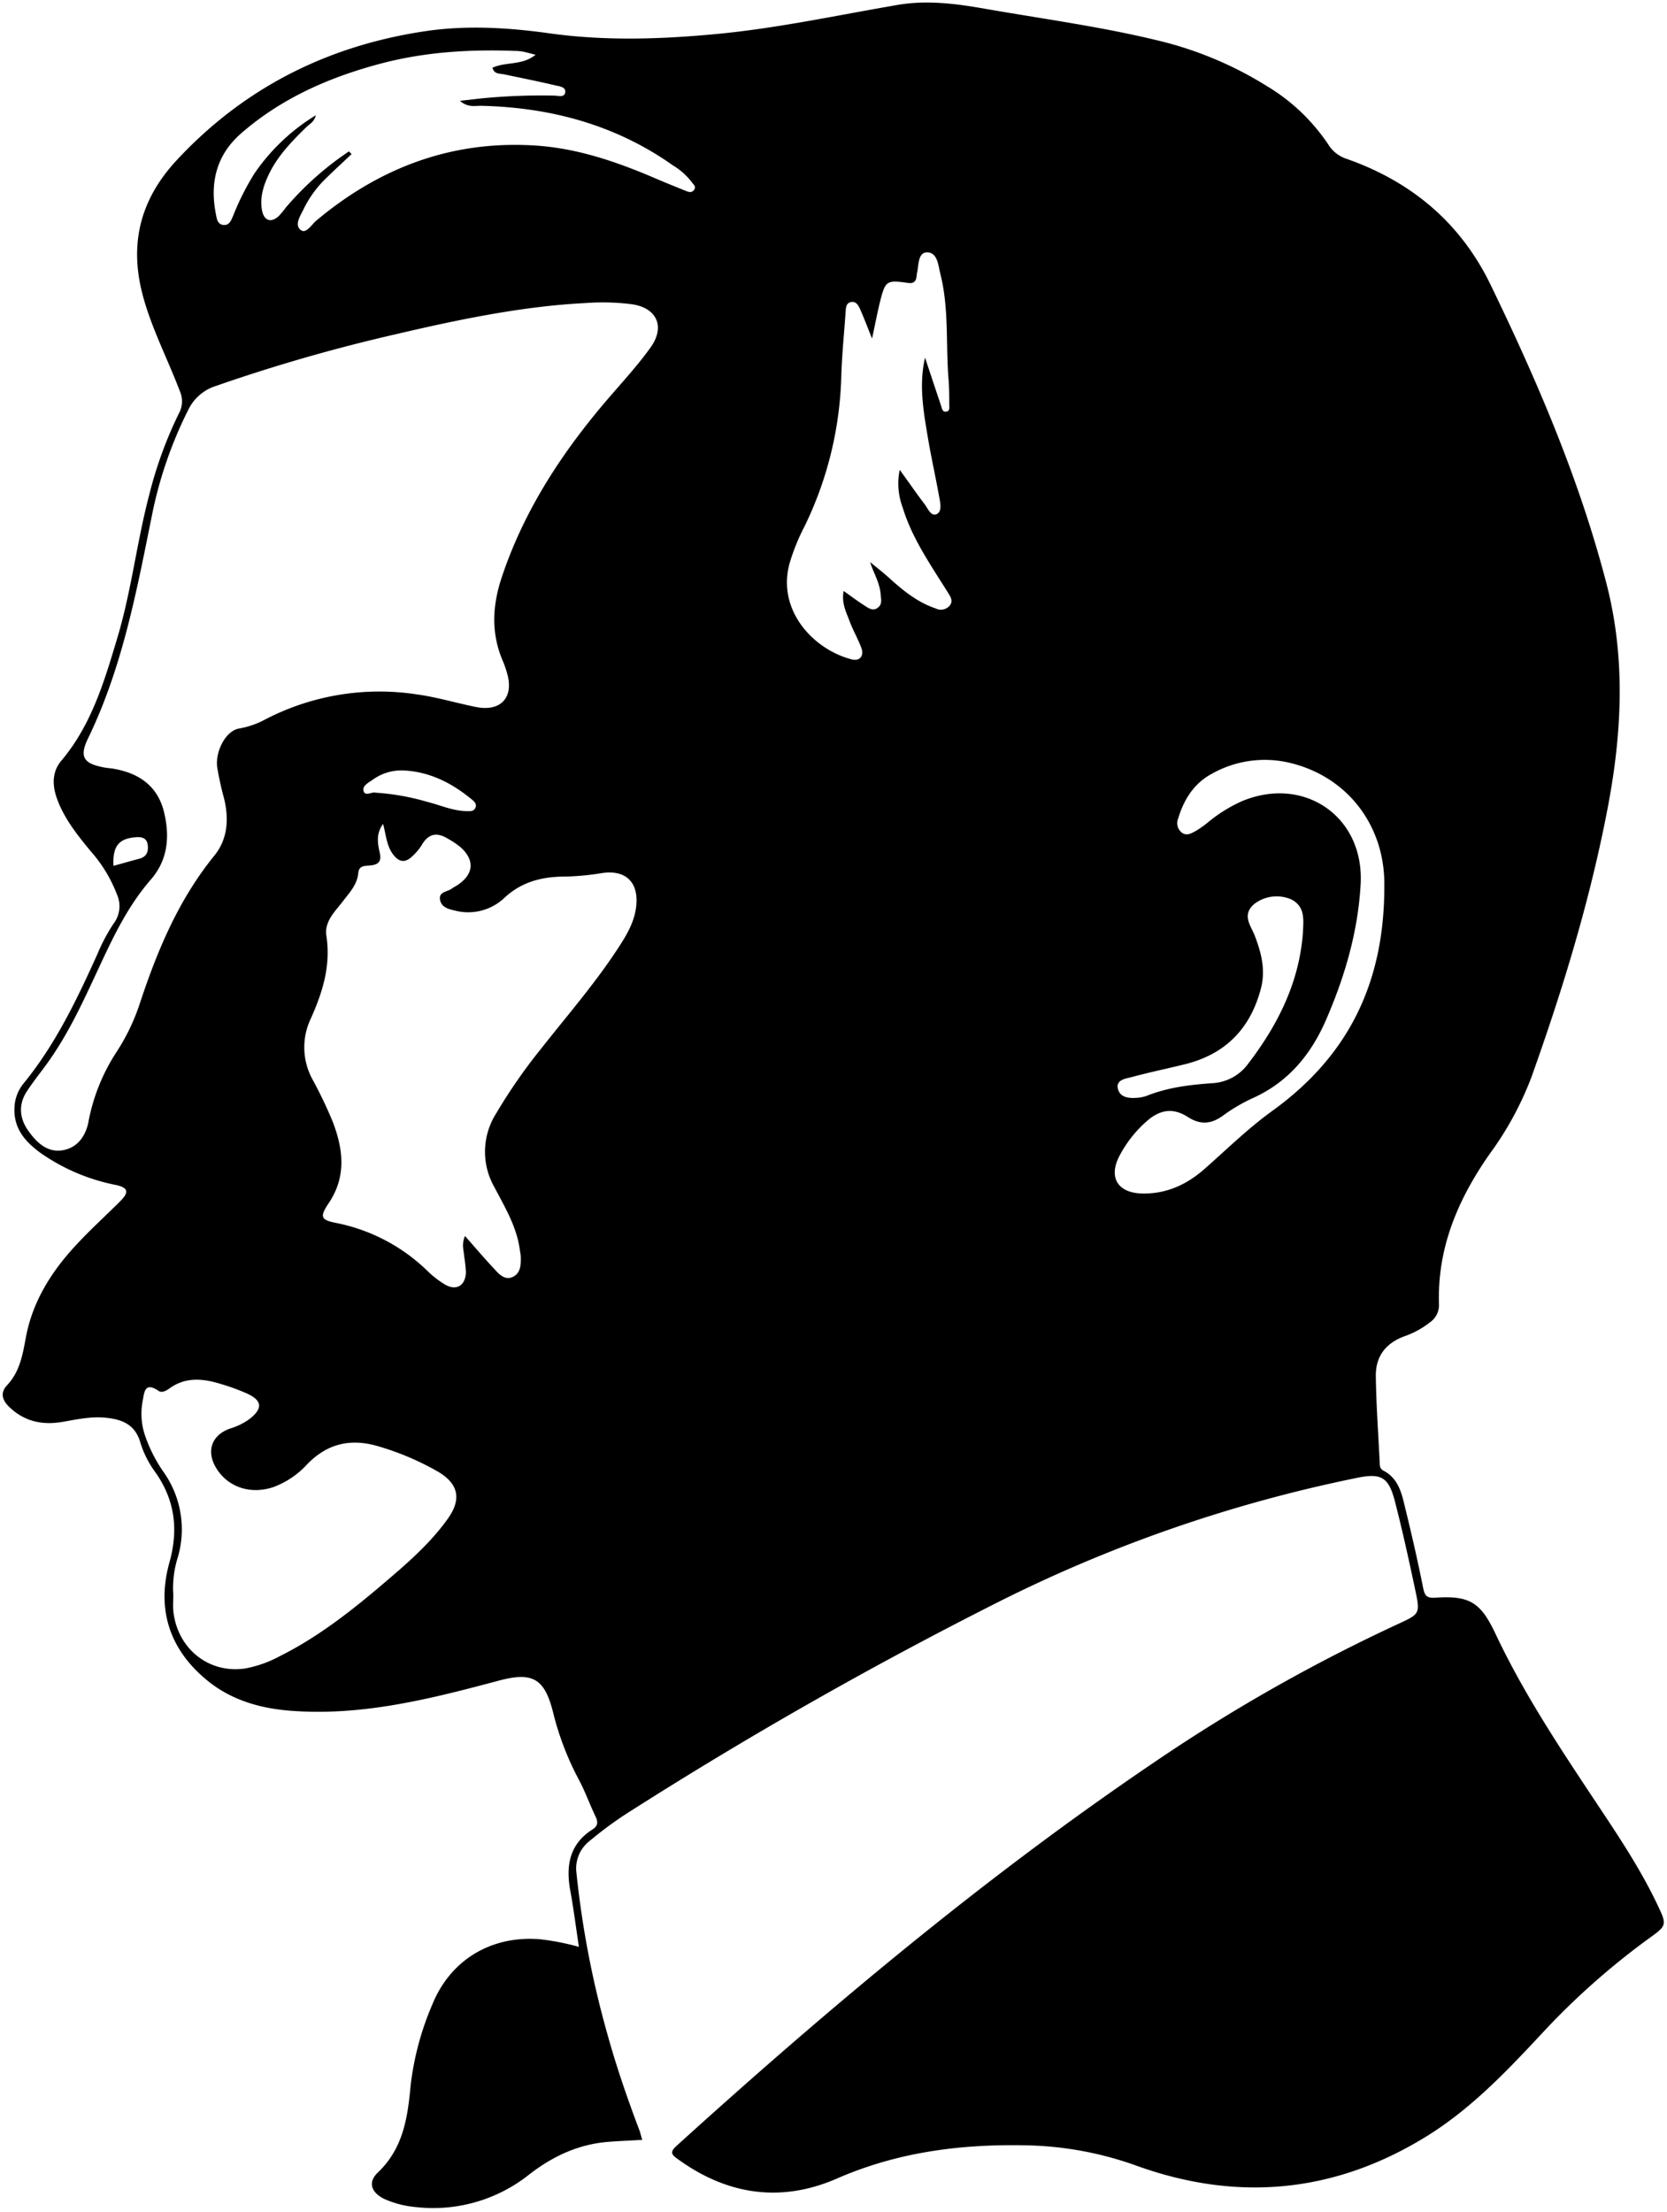 <?xml version="1.0" encoding="UTF-8"?>
<!DOCTYPE svg PUBLIC '-//W3C//DTD SVG 1.0//EN'
          'http://www.w3.org/TR/2001/REC-SVG-20010904/DTD/svg10.dtd'>
<svg data-name="Layer 1" height="486.5" preserveAspectRatio="xMidYMid meet" version="1.0" viewBox="-0.6 -0.5 366.8 486.5" width="366.8" xmlns="http://www.w3.org/2000/svg" xmlns:xlink="http://www.w3.org/1999/xlink" zoomAndPan="magnify"
><g id="change1_1"
  ><path d="M140.71,470.16c-2.61.15-5,.24-7.4.43-6.57.51-12.22,3.13-17.41,7.14a33.91,33.91,0,0,1-25,7.21,21.63,21.63,0,0,1-6.72-1.69c-3-1.35-4-3.69-1.63-5.92,5.57-5.31,6.54-12,7.2-19.09a63.43,63.43,0,0,1,4.77-17.84c4-9.86,13-15.23,23.68-14.37a54.45,54.45,0,0,1,8.58,1.68c-.65-4.29-1.16-8.36-1.9-12.39-1-5.48-.18-10.22,4.89-13.44,1.26-.8,1.24-1.67.64-2.91-1.25-2.6-2.22-5.35-3.57-7.9a63.68,63.68,0,0,1-5.71-14.81c-1.89-7.66-4.57-9.1-12.08-7.08-15,4-29.94,7.8-45.64,6.6-6.37-.48-12.43-2.14-17.56-6C37,363,33.66,353.91,36.7,343.08c2-7.23,1.18-13.66-3.13-19.78a21.68,21.68,0,0,1-3.26-6.43c-1.16-4.16-4.16-5.22-7.84-5.56-3.12-.28-6.16.38-9.2.91-4.45.79-8.42,0-11.8-3.23-1.61-1.53-2.06-3.16-.53-4.79,2.82-3,3.44-6.69,4.15-10.53,1.48-8,5.75-14.7,11.27-20.56,3-3.23,6.33-6.24,9.48-9.39,2-2,1.82-3-1-3.6A43.48,43.48,0,0,1,8.2,253c-3.2-2.37-5.71-5.17-5.63-9.57a9,9,0,0,1,2-5.61c7.05-8.62,11.79-18.55,16.32-28.6a39.36,39.36,0,0,1,3.54-6.63,6.28,6.28,0,0,0,.75-6.24,31,31,0,0,0-5.81-9.61c-2.83-3.43-5.63-6.91-7.26-11.12-1.18-3-1.43-6.19.78-8.8,6.75-8,9.54-17.73,12.45-27.43,3-10.17,4.19-20.76,6.88-31a90.49,90.49,0,0,1,6.51-17.89,5.55,5.55,0,0,0,.27-4.9c-2.59-6.85-6-13.36-8-20.46-3.3-11.65-.91-21.64,7.36-30.49,14.92-16,33.38-25.16,54.75-28.31,9-1.32,18.14-.77,27.2.49,12.23,1.71,24.48,1.31,36.74.15,13.48-1.27,26.69-4.15,40-6.42,6.33-1.07,12.71-.25,19,.85,12.73,2.23,25.56,3.94,38.14,7a80.58,80.58,0,0,1,23.93,10,42.57,42.57,0,0,1,13.56,12.88,7.4,7.4,0,0,0,4,3.14c14.28,5,25.08,14.06,31.68,27.66,10.29,21.22,19.58,42.86,25.52,65.77,4.23,16.35,3.42,32.77.3,49.18-3.85,20.24-9.86,39.89-16.77,59.27a71.27,71.27,0,0,1-9.23,17c-7,10-11.57,20.71-11.15,33.16a4.63,4.63,0,0,1-2.08,3.94,18.93,18.93,0,0,1-5.3,2.92c-4.18,1.46-6.57,4.35-6.52,8.81.08,6.37.55,12.75.86,19.12,0,.67.07,1.33.82,1.71,3.22,1.66,4,4.87,4.72,7.95,1.45,5.89,2.81,11.82,4,17.78.36,1.77.78,2.35,2.73,2.21,7.64-.52,10,1.13,13.26,8.06,6.42,13.59,14.79,26,23.09,38.5,4.5,6.76,8.95,13.55,12.45,20.9,2.17,4.55,2.15,4.62-1.86,7.5a162.84,162.84,0,0,0-23.8,21.18c-7.66,8.21-15.42,16.33-25.06,22.3-20.22,12.51-41.63,14.51-63.87,6.49a75.82,75.82,0,0,0-24.9-4.49c-14.19-.24-27.82,1.56-41,7.31-12.31,5.37-24.14,3.64-35.05-4.29-1.41-1-1.75-1.54-.24-2.91,33.93-30.74,69-60.11,107-85.64a376.7,376.7,0,0,1,51.71-29.11c4.82-2.22,4.91-2.28,3.85-7.34-1.4-6.6-2.84-13.2-4.53-19.73-1.39-5.33-3.07-6.18-8.41-5.07a315.88,315.88,0,0,0-78.52,27.13,932.69,932.69,0,0,0-82,46.63,81.63,81.63,0,0,0-8.14,6,7.64,7.64,0,0,0-3,7.11A209.08,209.08,0,0,0,133,446.73c2,7.25,4.46,14.38,7.13,21.42C140.34,468.76,140.48,469.4,140.71,470.16Zm-12.52-404c-13.49.66-27.68,3.56-41.77,6.87A374.47,374.47,0,0,0,47,84.36a10.13,10.13,0,0,0-6.15,5.23,91.37,91.37,0,0,0-8,23.18c-3.39,16.75-6.51,33.53-14.06,49.1-2,4.12-1,5.56,3.45,6.42.75.15,1.53.18,2.29.32,5.61,1,9.66,3.9,11,9.67,1.25,5.32.8,10.41-3,14.75-4.61,5.31-7.73,11.52-10.68,17.83-3.6,7.69-7,15.48-12,22.43-1.52,2.12-3.18,4.14-4.59,6.33-1.89,2.94-1.52,6,.43,8.69,1.79,2.48,4.09,4.72,7.42,4.2s5.21-3.17,5.79-6.46a42.27,42.27,0,0,1,6.15-15.18A45.69,45.69,0,0,0,30,220.71c3.87-11.8,8.56-23.14,16.5-32.94,3-3.63,3.32-8.13,2.19-12.69a68.92,68.92,0,0,1-1.49-6.78c-.49-3.41,1.79-7.94,4.65-8.53a19.38,19.38,0,0,0,5.32-1.72,54.49,54.49,0,0,1,33.95-5.82c4.41.6,8.66,1.9,13,2.77,5.52,1.11,8.45-2.17,6.82-7.54a21,21,0,0,0-.85-2.46c-2.7-6.18-2.36-12.35-.25-18.64,4.93-14.72,13.26-27.39,23.27-39.07,3.21-3.74,6.58-7.38,9.44-11.37,3.34-4.66,1.3-8.83-4.34-9.53A50.92,50.92,0,0,0,128.19,66.16ZM83.69,180.72c-1.63,2.21-1.16,4.43-.72,6.4s-.44,2.57-2.1,2.73c-1.15.12-2.48,0-2.63,1.62-.23,2.6-1.92,4.34-3.39,6.26-1.75,2.28-4.13,4.47-3.63,7.63,1,6.53-.84,12.42-3.45,18.21A14.68,14.68,0,0,0,68.21,237a98.07,98.07,0,0,1,4.37,9.14c2.35,6.07,3.1,12.15-.86,18-2,3-1.79,3.68,1.71,4.36a39.89,39.89,0,0,1,20.19,10.7A21.27,21.27,0,0,0,97.26,282c2.51,1.5,4.57.3,4.66-2.67a33.77,33.77,0,0,0-.37-3.44c-.1-1.35-.64-2.74.17-4.53,2.35,2.66,4.4,5.08,6.56,7.37,1,1.11,2.29,2.44,4,1.6S114,277.7,114,276a14.24,14.24,0,0,0-.2-1.44c-.63-5.11-3.26-9.46-5.58-13.88a15.72,15.72,0,0,1,.32-16.23,120.14,120.14,0,0,1,9.9-14.27c5.92-7.51,12.22-14.74,17.4-22.81,1.74-2.7,3.27-5.48,3.57-8.77.47-5.14-2.39-7.81-7.49-7.08a56.24,56.24,0,0,1-8.07.78c-5.11,0-9.64,1.09-13.53,4.74a11.57,11.57,0,0,1-10.81,2.74c-1.37-.31-3-.69-3.29-2.41s1.54-1.69,2.49-2.36c.54-.4,1.17-.68,1.71-1.08,3.12-2.3,3.38-5.07.65-7.79A16.68,16.68,0,0,0,98,184c-2.36-1.48-4.3-1.24-5.79,1.35A11.79,11.79,0,0,1,90,187.94c-1.52,1.42-2.86,1.16-4.11-.52C84.47,185.54,84.38,183.29,83.69,180.72ZM37.53,350.26c0,1.16-.09,2.33,0,3.48.82,8.33,7.79,13.95,15.86,12.73a26.07,26.07,0,0,0,7.6-2.71c8.36-4.18,15.65-9.89,22.72-15.91,5.15-4.38,10.31-8.8,14.26-14.36,3.07-4.33,2.27-7.72-2.3-10.36a60.19,60.19,0,0,0-13-5.51c-6-1.8-11.17-.68-15.62,3.88a19,19,0,0,1-7.61,5.12c-4.94,1.61-9.87,0-12.44-4.18-2.29-3.72-1.07-7.29,3-8.72a14.35,14.35,0,0,0,4.38-2.17c2.86-2.27,2.71-4-.57-5.52a46.27,46.27,0,0,0-6-2.18c-3.81-1.16-7.58-1.51-11.08,1-.7.51-1.69,1.08-2.42.58-3.19-2.14-3.15.43-3.54,2.33a14.85,14.85,0,0,0,.62,7.7,32.55,32.55,0,0,0,4.1,7.95,21.82,21.82,0,0,1,2.89,19.09A22.45,22.45,0,0,0,37.53,350.26ZM202.94,78.16q1.76,5.3,3.54,10.61c.2.6.29,1.47,1.23,1.25.73-.17.56-.94.56-1.47,0-1.83,0-3.68-.15-5.5-.64-7.79.13-15.7-1.82-23.36-.46-1.84-.61-4.76-3-4.68-1.95.08-1.73,2.86-2.13,4.59-.06.28-.06.58-.11.86-.19,1.06-.77,1.43-1.85,1.27-4.76-.68-5-.49-6.18,4.16-.6,2.46-1.08,5-1.75,8.07-1.06-2.63-1.79-4.6-2.65-6.51-.34-.76-.86-1.69-1.88-1.53-1.24.19-1.22,1.32-1.29,2.28-.33,4.72-.81,9.44-.95,14.17a80,80,0,0,1-8.09,32.92,45,45,0,0,0-3.34,8.31c-2.7,10.37,5.52,18.85,13.74,20.93,1.79.45,2.77-.8,2.09-2.58-.76-2-1.83-3.83-2.56-5.8s-1.84-4-1.31-6.66c1.63,1.15,3.06,2.23,4.56,3.19.87.55,1.84,1.31,2.92.51s.73-1.86.66-2.92c-.2-2.72-1.71-5-2.31-7.13,1.2,1,2.7,2.15,4.1,3.41,3.09,2.8,6.27,5.42,10.32,6.78a2.52,2.52,0,0,0,2.92-.46c1-1,.43-2-.14-2.88-.8-1.31-1.65-2.6-2.47-3.91-3-4.75-5.92-9.52-7.57-14.93a14.94,14.94,0,0,1-.66-8.31c2,2.73,3.66,5.18,5.47,7.54.72.94,1.4,2.77,2.64,2.21s.83-2.43.59-3.73c-.73-4.08-1.63-8.13-2.35-12.21C202.71,90.58,201.48,84.51,202.94,78.16ZM76.18,32.8l.58.59C74.9,35.15,73,36.9,71.18,38.67a24.19,24.19,0,0,0-5.06,7c-.7,1.41-2,3.38-.5,4.45,1.16.85,2.32-1.21,3.37-2.09,13.9-11.64,29.74-17.65,48-16.53,9.39.57,18.11,3.58,26.66,7.25,2.21.95,4.45,1.84,6.68,2.75.65.26,1.32.45,1.81-.27s-.13-1.1-.43-1.54a15.19,15.19,0,0,0-4.29-3.85c-12.65-8.91-26.89-12.72-42.2-13.07-1.39,0-2.92.4-4.61-1.09l4.83-.55a136.67,136.67,0,0,1,15.93-.6c.84,0,2.28.52,2.41-.79.11-1.15-1.35-1.26-2.2-1.46-3.74-.89-7.52-1.64-11.28-2.43-1-.21-2.14,0-2.55-1.45,3-1.37,6.56-.45,9.5-2.86-1.18-.29-2-.53-2.81-.69a11,11,0,0,0-1.73-.15c-10.08-.38-20.09.24-29.88,2.88-11.19,3-21.65,7.62-30.47,15.34C47,33.65,45.55,39.72,46.9,46.56c.19,1,.31,2.29,1.67,2.42s1.72-1.13,2.12-2a57.83,57.83,0,0,1,4.68-9.3A44.21,44.21,0,0,1,68.9,24.85c-.4,1.51-1.35,1.89-2,2.52-3.12,3.05-6.18,6.15-8.16,10.1-1.3,2.62-2.25,5.39-1.67,8.37.45,2.29,2.09,2.73,3.75,1.1a21.19,21.19,0,0,0,1.47-1.79A67.73,67.73,0,0,1,76.18,32.8ZM304,194.15c.13-12.75-7.84-23.83-20.94-26.9a23.74,23.74,0,0,0-17.1,2.49c-3.84,2.09-6.06,5.6-7.29,9.71a2.64,2.64,0,0,0,.75,3.17c1.09.81,2.07.19,3-.3a21.11,21.11,0,0,0,2.84-2,32.43,32.43,0,0,1,7.62-4.69c13.69-5.53,26.72,3.61,25.91,18.31-.57,10.43-3.46,20.32-7.61,29.87-3.35,7.71-8.4,13.79-16.28,17.29a37.34,37.34,0,0,0-6.47,3.83c-2.6,1.85-4.94,2-7.7.23-3.12-2-5.92-1.65-8.76.73a26.42,26.42,0,0,0-6.14,7.64c-2.66,4.87-.55,8.4,5,8.48,5.31.08,9.77-2,13.67-5.46,4.93-4.34,9.6-8.94,15-12.82C295.67,232,304.1,216.17,304,194.15Zm-17.89,10c.14-2.64.34-5.32-2.55-6.81a8.07,8.07,0,0,0-8.19,1c-2.81,2.43-.73,4.75.14,7,1.43,3.76,2.4,7.49,1.34,11.56-2.27,8.71-7.64,14.31-16.37,16.59-4,1-8.07,1.83-12.07,2.91-1.34.36-3.59.57-3,2.7.56,1.91,2.59,2,4.4,1.84a7.73,7.73,0,0,0,2-.45c4.64-1.84,9.52-2.41,14.43-2.75a10.45,10.45,0,0,0,7.85-4.34C280.7,224.75,285.42,215.28,286.12,204.17ZM82.05,173.85a52.15,52.15,0,0,1,11.29,2c2.89.71,5.64,2,8.68,2.05.77,0,1.64.14,2-.75s-.35-1.43-.93-1.91c-4.34-3.56-9.17-6-14.89-6.28A10.81,10.81,0,0,0,81.41,171c-.89.64-2.39,1.33-2,2.53S81.31,173.57,82.05,173.85ZM24.37,189.94c2-.55,3.83-1.07,5.67-1.56,1.64-.43,2.07-1.61,1.86-3.08-.24-1.67-1.52-1.75-2.85-1.63C25.48,184,24.16,185.7,24.37,189.94Z"
  /></g
></svg
>
